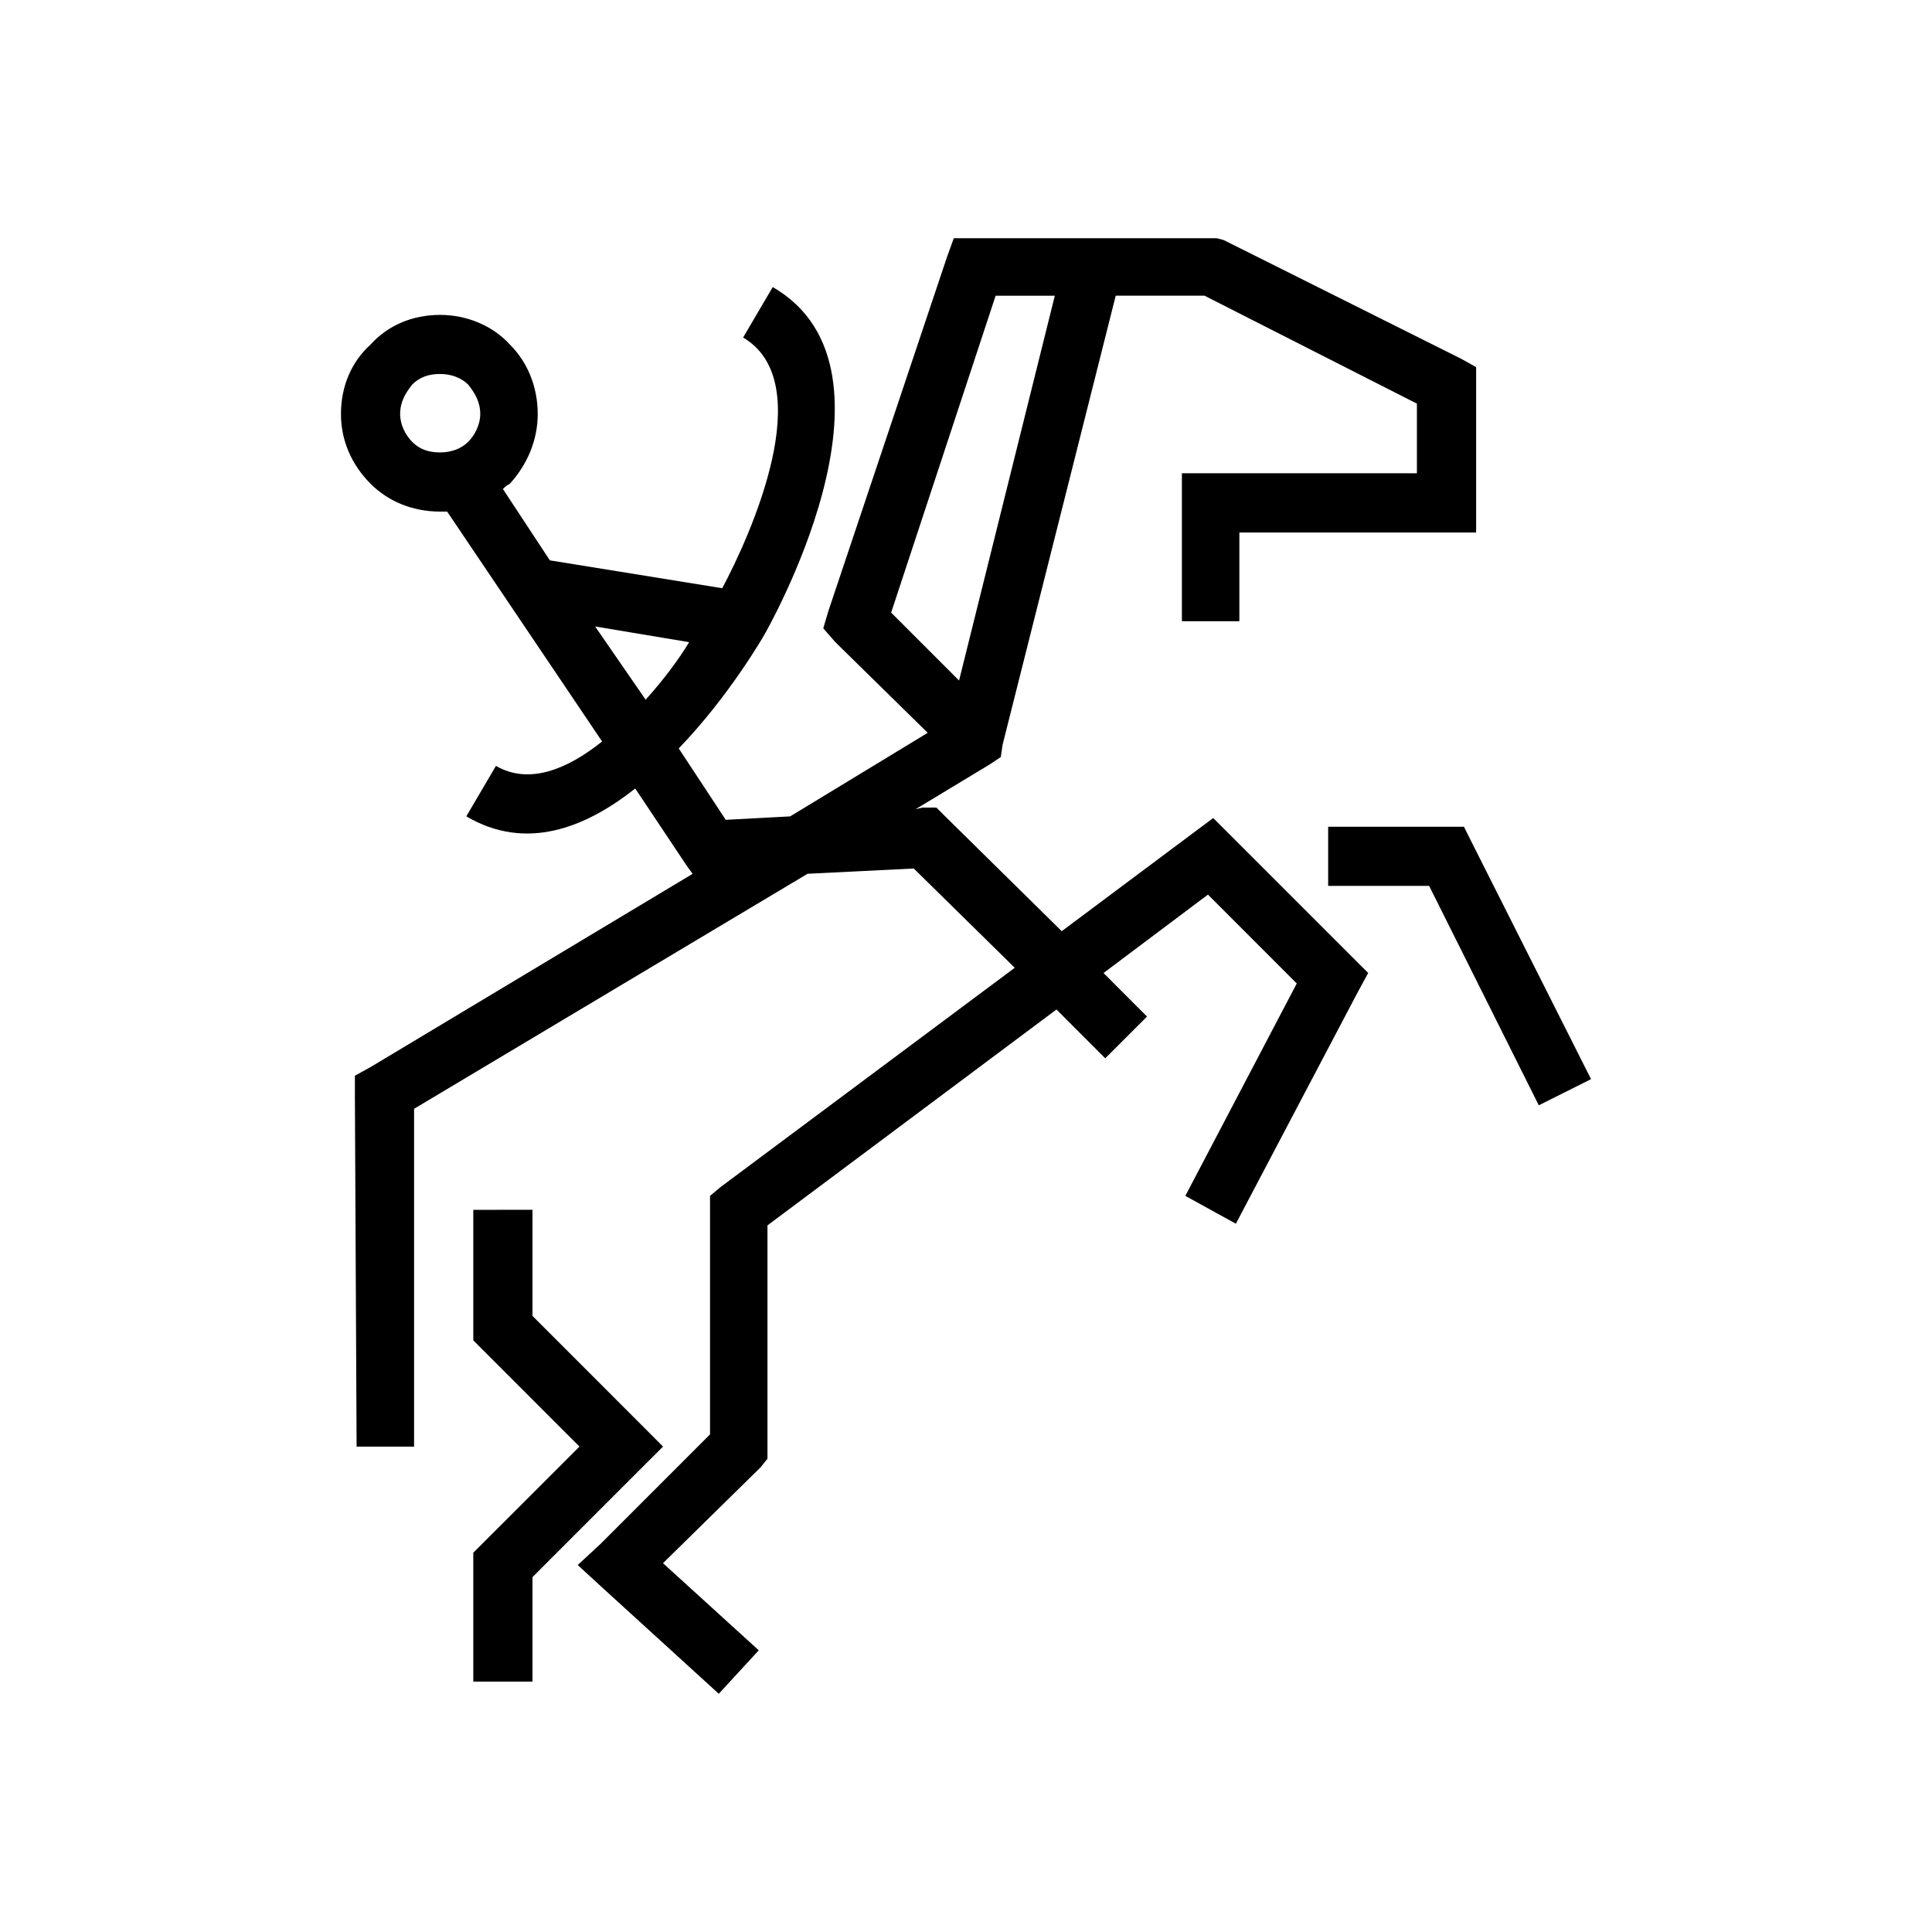 <?xml version="1.0" encoding="UTF-8"?>
<!-- Uploaded to: ICON Repo, www.iconrepo.com, Generator: ICON Repo Mixer Tools -->
<svg fill="#000000" width="800px" height="800px" version="1.1" viewBox="144 144 512 512" xmlns="http://www.w3.org/2000/svg">
 <path d="m289.72 292.5 45.68 7.383c7.383-13.848 25.844-54.426 5.535-66.441l7.848-13.367c38.297 22.137-2.297 92.27-2.297 92.27s-9.234 16.152-22.617 29.992l12.461 18.926 17.074-0.914 36.449-22.145-24.457-24.008-3.227-3.691 1.379-4.637 31.379-93.652 1.836-5.082h69.68l1.844 0.48 62.754 31.371 4.148 2.297v43.832h-62.746v23.523h-15.23v-39.219h62.281v-18.453l-56.285-28.605h-23.531l-29.992 119.04-0.465 3.219-2.769 1.859-19.836 11.98 1.844-0.449h3.691l2.305 2.305 30.914 30.457 34.605-25.852 5.543-4.133 4.613 4.606 36.457 36.457-2.769 5.078-32.301 61.371-13.391-7.383 29.527-56.285-23.531-23.555-27.68 20.781 11.531 11.539-11.074 11.066-12.926-12.934-76.586 57.207v61.832l-1.844 2.305-25.844 25.387 25.379 23.09-10.598 11.516-31.379-28.605-6-5.512 6-5.551 29.062-29.07v-63.203l2.777-2.332 77.98-58.121-26.766-26.309-28.141 1.395-104.28 62.285v89.527h-15.23l-0.457-93.684v-4.606l4.156-2.297 85.355-51.215-1.379-1.859-13.84-20.75c-13.391 10.598-29.062 16.617-44.762 7.383l7.848-13.375c8.77 5.086 18.91 0.914 28.141-6.465l-41.066-60.922h-1.844c-7.383 0-13.84-2.746-18.453-7.383-5.078-5.078-7.848-11.539-7.848-18.445 0-7.383 2.769-13.848 7.848-18.453 4.613-5.078 11.066-7.848 18.453-7.848 6.918 0 13.848 2.777 18.461 7.848 4.613 4.606 7.383 11.066 7.383 18.453 0 6.902-2.769 13.367-7.383 18.445-0.922 0.48-1.387 0.914-1.844 1.395zm108.44 31.848 25.379-101.98h-15.688l-27.688 83.98zm97.816 38.754h35.992l2.297 4.606 31.379 62.277-13.848 6.934-29.062-58.152h-26.758zm-210.86 101.51v28.125l29.062 29.07 5.535 5.551-5.535 5.519-29.062 29.07v27.695h-15.688v-34.156l2.297-2.297 25.844-25.828-25.844-25.859-2.297-2.297v-34.59zm-17.082-218.73c-1.844-1.828-4.613-2.777-7.383-2.777-3.234 0-5.543 0.945-7.383 2.777-1.844 2.305-3.227 4.637-3.227 7.856 0 2.777 1.379 5.551 3.227 7.383 1.844 1.859 4.148 2.777 7.383 2.777 2.769 0 5.535-0.914 7.383-2.777 1.844-1.828 3.234-4.606 3.234-7.383 0-3.219-1.383-5.547-3.234-7.856zm47.066 83.539c4.606-5.086 8.762-10.637 11.531-15.242l-24.914-4.156z"/>
</svg>